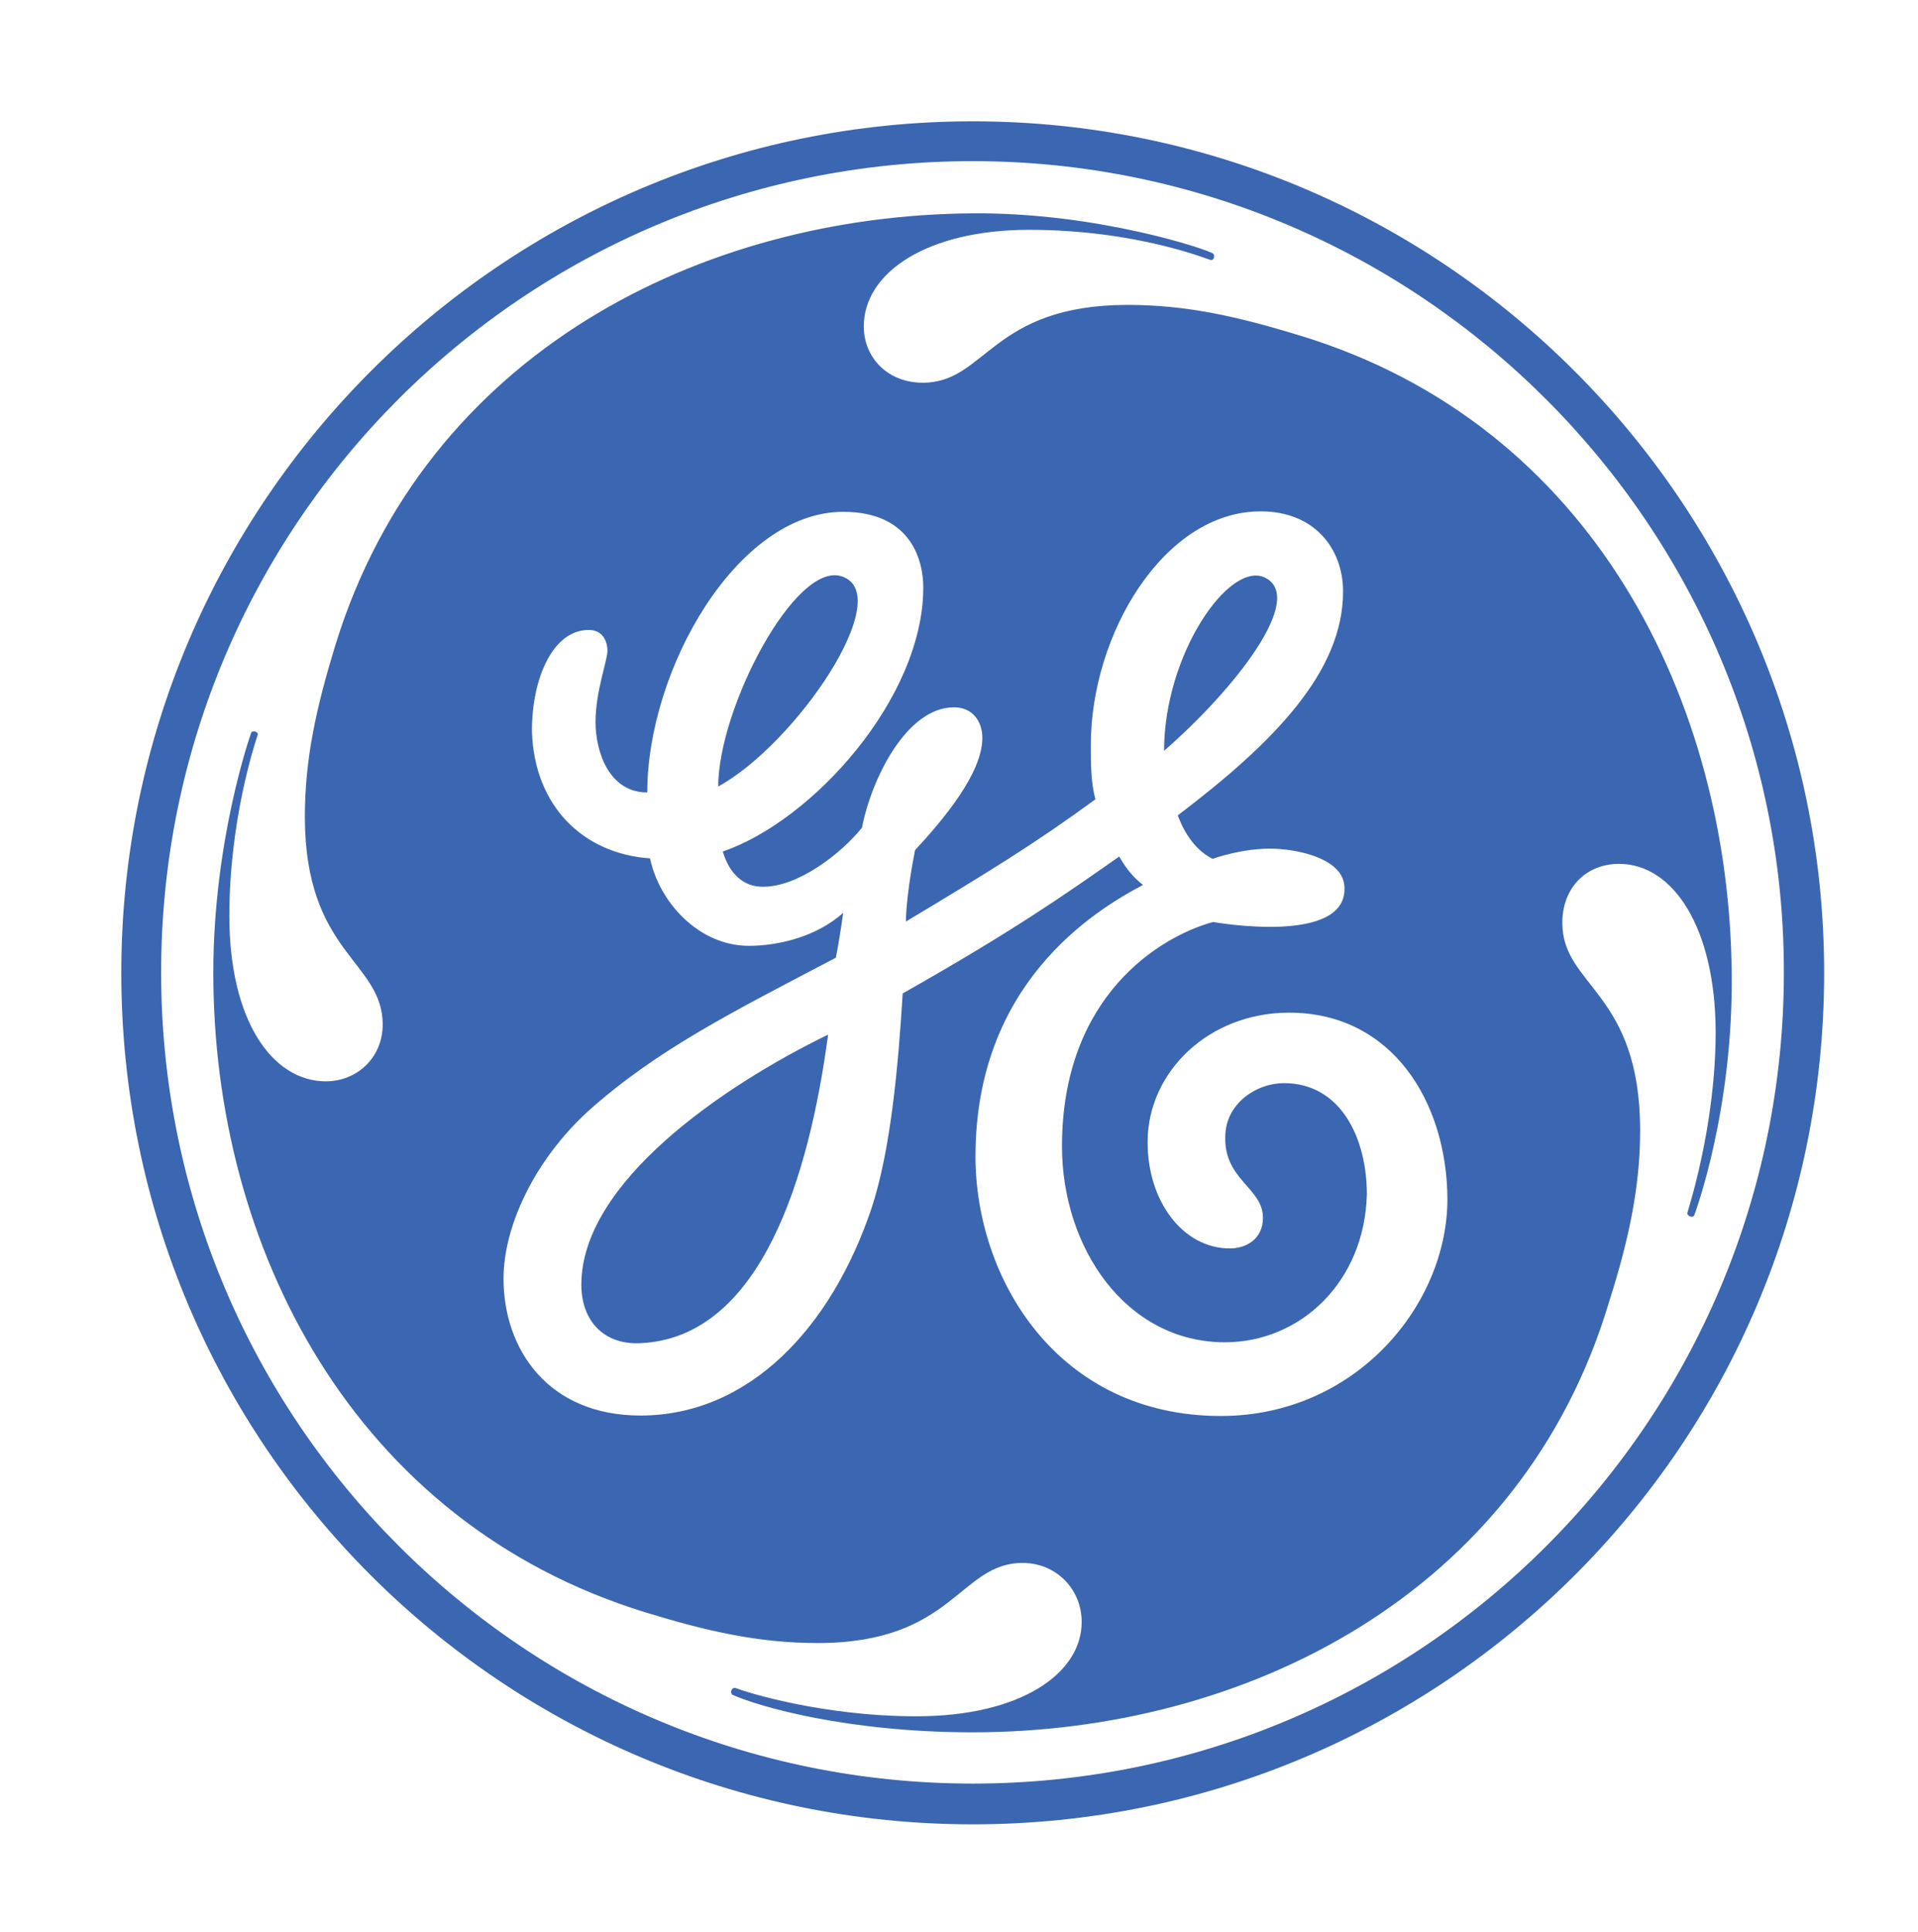 <?xml version="1.0" encoding="utf-8"?>
<!-- Generator: Adobe Illustrator 25.3.1, SVG Export Plug-In . SVG Version: 6.00 Build 0)  -->
<svg version="1.1" id="Layer_1" xmlns="http://www.w3.org/2000/svg" xmlns:xlink="http://www.w3.org/1999/xlink" x="0px" y="0px"
	 viewBox="0 0 419 422" style="enable-background:new 0 0 419 422;" xml:space="preserve">
<style type="text/css">
	.st0{fill:#3B66B1;}
</style>
<path class="st0" d="M212.5,398.5c-102.5,0-186-82.9-186-186c0-102.6,83.5-186,186-186c102.5,0,186,83.4,186,186
	C398.5,315.5,315.1,398.5,212.5,398.5 M212.5,35.2c-97.9,0-177.3,79.3-177.3,177.2c0,97.9,79.4,177.2,177.3,177.2
	c97.9,0,177.2-79.3,177.2-177.2C389.8,115.1,310.4,35.2,212.5,35.2z M370.1,265.5c-0.1,0.2-0.4,0.4-0.9,0.2
	c-0.4-0.2-0.6-0.4-0.6-0.7c0-0.3,6.2-18.6,6.2-39.7c-0.1-22.7-9.3-36.6-21.1-36.6c-7.2,0-12.4,5.2-12.4,12.9c0,13.9,17,15,17,45.4
	c0,12.4-2.6,24.2-6.7,37.1c-19.1,64.4-79.9,94.3-139.1,94.3c-27.3,0-46.7-5.6-52.5-8.2c-0.2-0.1-0.4-0.6-0.2-1
	c0.1-0.3,0.5-0.6,0.8-0.5c2.3,0.9,19,6.2,39.6,6.2c22.7,0,36.1-9.3,36.1-20.6c0-7.2-5.6-12.9-12.9-12.9c-13.9,0-15,17.5-44.8,17.5
	c-12.9,0-24.2-2.6-37.6-6.7C77,332.5,46.6,272.2,46.6,212.5c0-29.1,8.2-52.3,8.3-52.5c0.1-0.2,0.5-0.3,0.9-0.2
	c0.5,0.2,0.6,0.6,0.5,0.7c-0.8,2.4-6.2,19-6.2,39.6c0,22.7,9.3,36.1,21.1,36.1c6.7,0,12.4-5.1,12.4-12.4c0-13.9-17-15.5-17-45.4
	c0-12.9,2.6-24.2,6.7-37.6C93,77,153.3,47,212.5,46.6c27.5-0.2,51.6,8,52.5,8.8c0.2,0.1,0.3,0.5,0.2,0.9c-0.2,0.5-0.5,0.5-0.7,0.5
	c-0.3,0-16-6.6-39.7-6.6c-22.2,0-36.1,9.3-36.1,21.1c0,6.7,5.1,12.3,12.9,12.3c13.9,0,14.9-17,44.8-17c12.9,0,24.2,2.6,37.6,6.7
	c64.4,19.6,93.7,80.4,94.3,139.1C378.7,242.6,370.2,265.3,370.1,265.5z M281.6,221.2c-17.5,0-30.9,12.9-30.9,28.3
	c0,12.9,7.7,23.2,18,23.2c3.6,0,7.2-2.1,7.2-6.7c0-6.7-8.9-8.3-8.2-18.4c0.4-6.6,6.7-11,12.8-11c12.4,0,18.1,12,18.1,24.3
	c-0.5,19.1-14.5,32.3-31,32.3c-21.6,0-35.6-20.6-35.6-42.8c0-33,21.6-45.9,33-49c0.1,0,29.6,5.3,28.7-7.8c-0.4-5.7-8.9-7.9-15.1-8.2
	c-6.9-0.3-13.7,2.2-13.7,2.2c-3.6-1.8-6.1-5.4-7.6-9.5c21.1-16,36.1-31.4,36.1-48.9c0-9.3-6.2-17.5-18-17.5
	c-21.1,0-37.1,26.8-37.1,51c0,4.1,0,8.2,1,11.9c-13.4,9.8-23.4,15.9-41.4,26.7c0-2.3,0.5-8.1,2-15.6c6.2-6.7,14.7-16.8,14.7-24.5
	c0-3.6-2.1-6.7-6.2-6.7c-10.3,0-18,15.5-20.1,26.3c-4.6,5.7-13.9,12.9-21.6,12.9c-6.2,0-8.2-5.7-8.8-7.7
	c19.6-6.7,43.8-33.5,43.8-57.7c0-5.1-2.1-16.5-17.5-16.5c-23.2,0-42.8,34.5-42.8,61.3c-8.3,0-11.3-8.8-11.3-15.4
	c0-6.7,2.6-13.4,2.6-15.5c0-2.1-1-4.6-4.1-4.6c-7.7,0-12.4,10.3-12.4,22.1c0.5,16.5,11.3,26.8,25.8,27.8
	c2.1,9.8,10.8,19.1,21.6,19.1c6.7,0,14.9-2.1,20.6-7.2c-0.5,3.6-1,6.7-1.6,9.8c-22.7,11.9-39.1,20.1-54.1,33.5
	c-11.8,10.8-18.5,25.2-18.5,36.6c0,15.5,9.8,29.9,29.9,29.9c23.7,0,41.7-19.1,50.5-45.3c4.1-12.4,5.8-30.4,6.8-46.9
	c23.7-13.4,34.9-21.2,47.3-29.9c1.5,2.6,3.1,4.6,5.2,6.2c-10.8,5.7-36.6,21.6-36.6,59.3c0,26.8,18,56.7,53.6,56.7
	c29.4,0,49.5-24.2,49.5-47.4C316.1,240.8,304.2,221.2,281.6,221.2z M139.9,293.4c-7.7,0.4-12.9-4.6-12.9-12.8
	c0-22.2,30.7-43.3,53.9-54.6C176.8,256.8,166.3,292.2,139.9,293.4z M156.9,171.8c0-17,16.8-49.3,27-45.9
	C196,129.9,173.9,162.5,156.9,171.8z M254.3,164c0-21.1,14.3-41.7,22.1-37.8C285.3,130.7,269.7,150.6,254.3,164z"/>
</svg>

